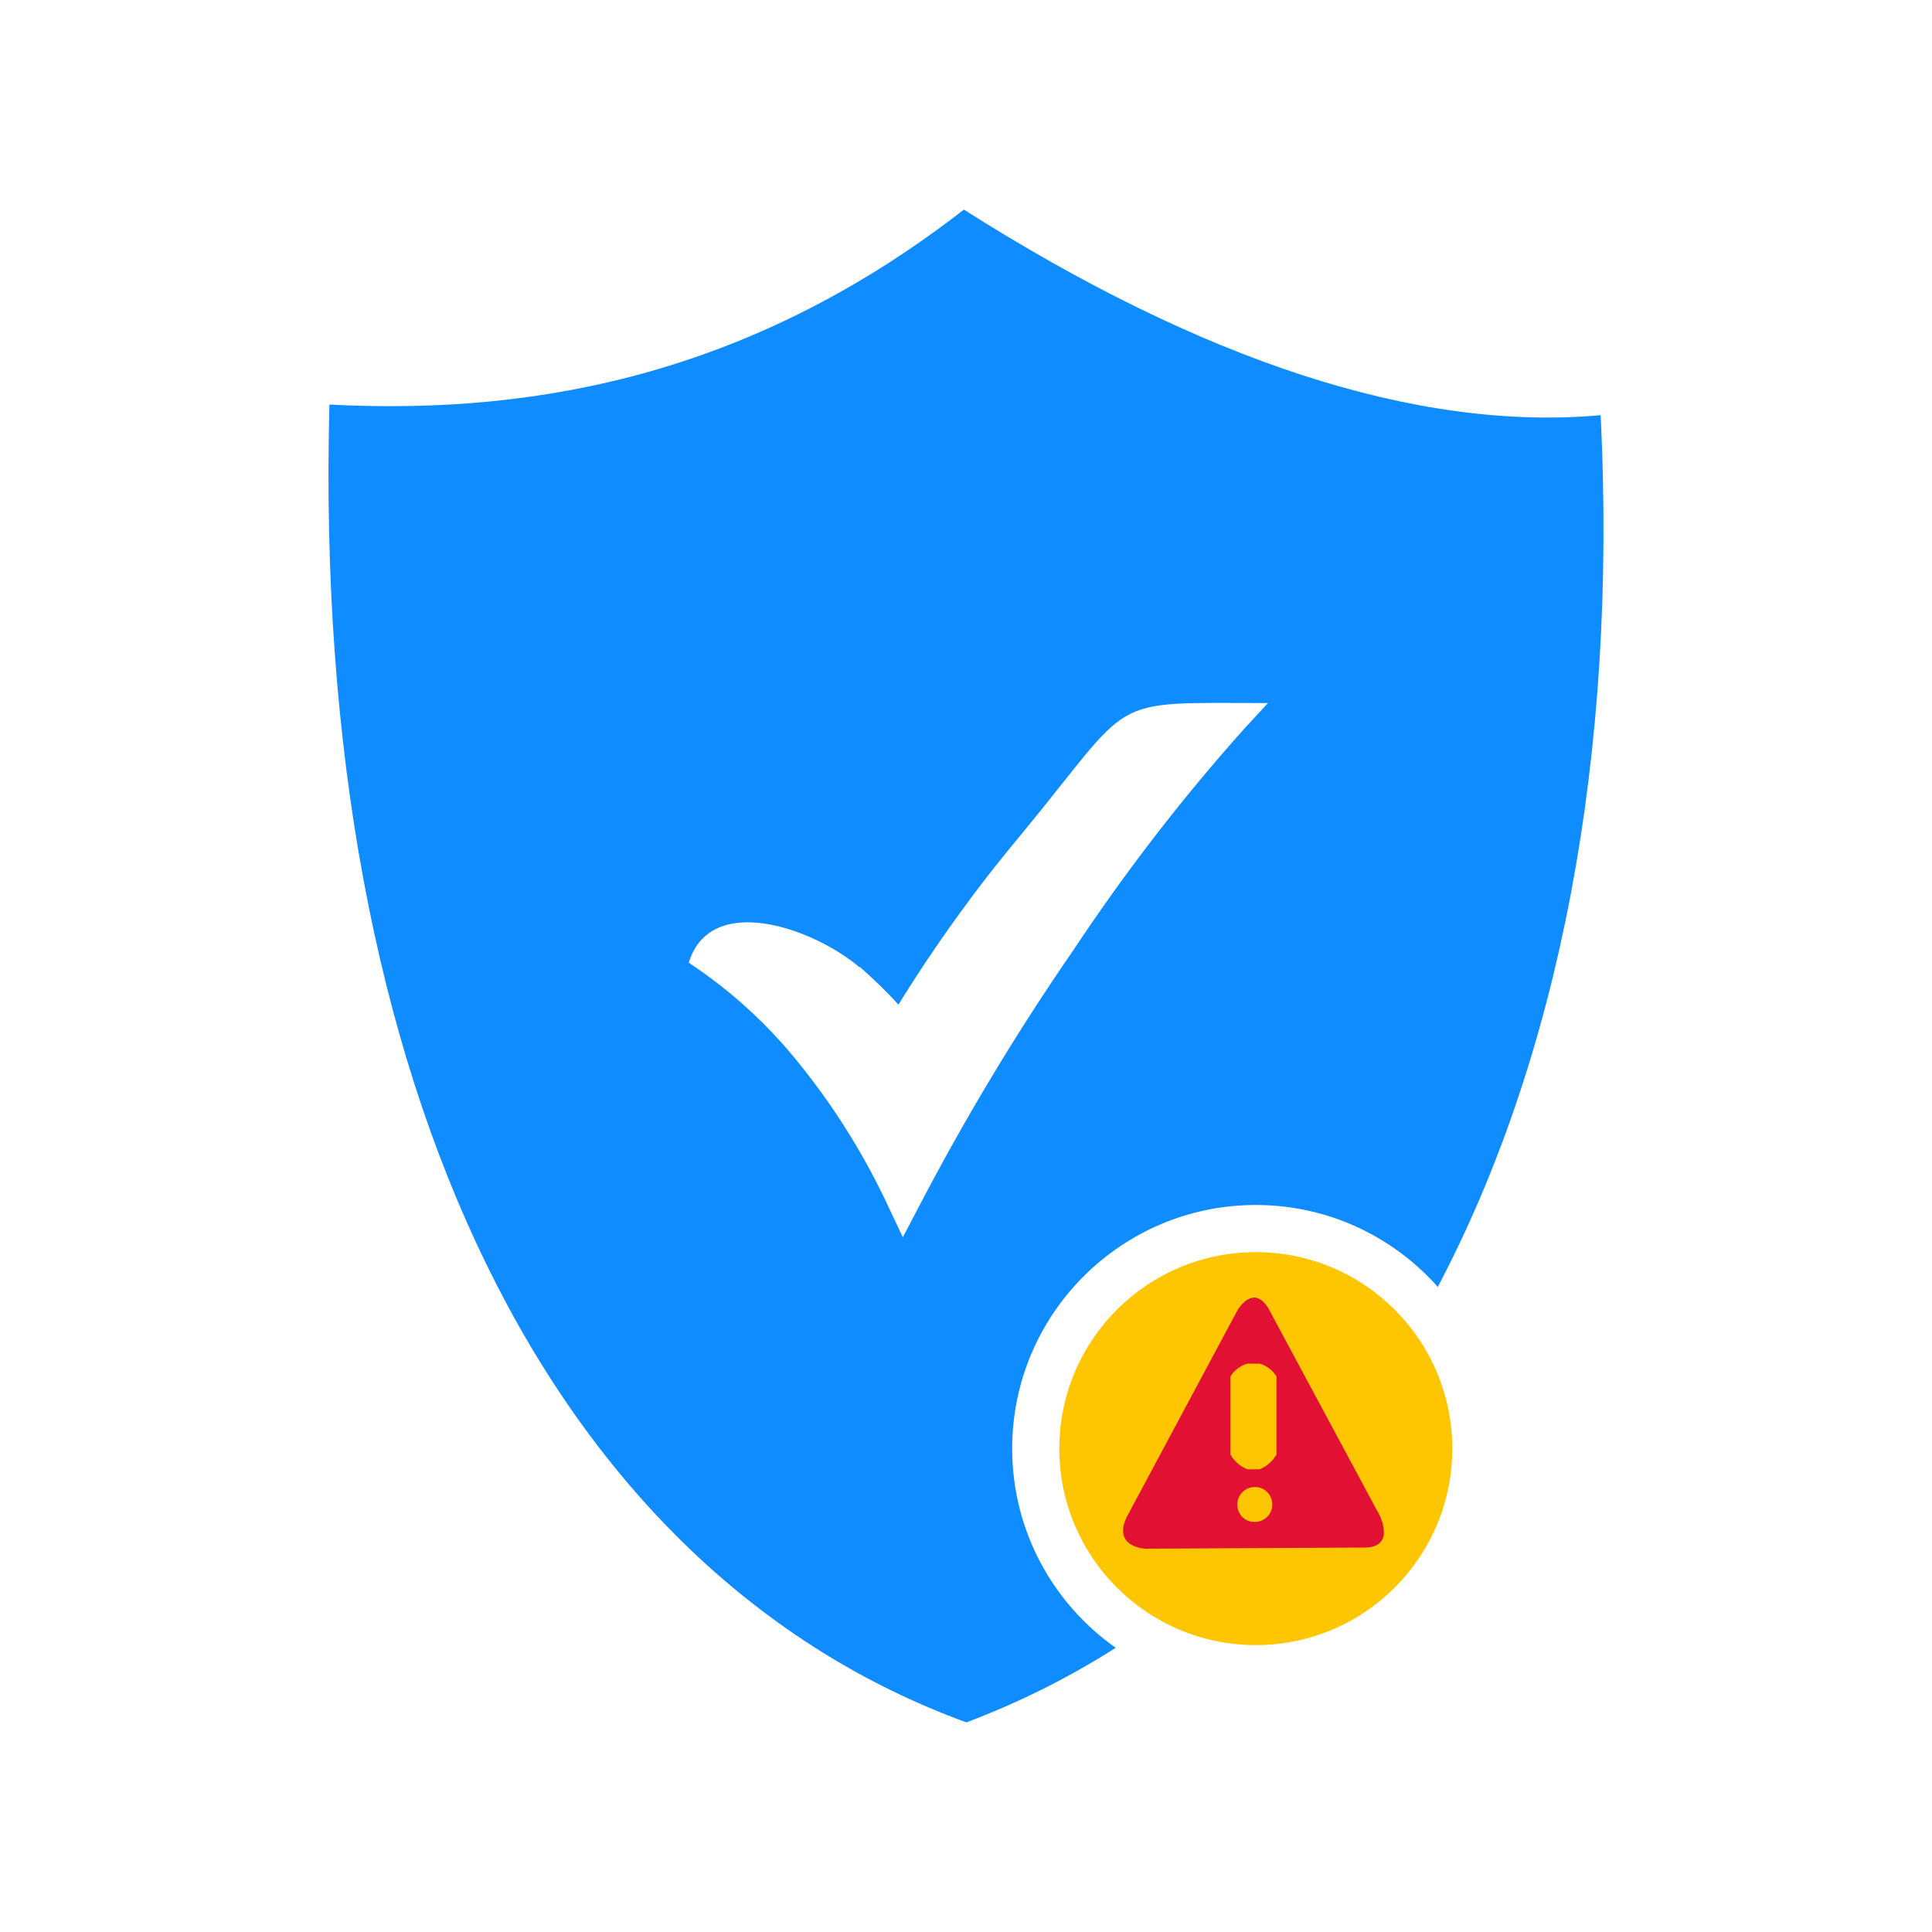 <?xml version="1.0" encoding="UTF-8"?>
<svg id="security-and-vapt" xmlns="http://www.w3.org/2000/svg" viewBox="0 0 100 100">
  <g id="Secure">
    <path d="M82.85,21.49c-9.53.86-20.66-2.84-32.96-10.64-10.65,8.27-21.65,10.68-32.84,10.09-.93,35.6,11.66,60.44,32.97,68.21,2.73-1.03,5.31-2.32,7.73-3.86-3.24-2.28-5.36-6.05-5.36-10.31,0-6.96,5.65-12.61,12.61-12.61,3.75,0,7.11,1.64,9.42,4.24,6.28-11.93,9.3-27.43,8.43-45.12ZM64.41,37.71c-3.23,3.61-6.18,7.44-8.86,11.48-2.97,4.3-5.66,8.79-8.07,13.42l-.75,1.43-.69-1.46c-1.22-2.64-2.75-5.13-4.57-7.4-1.65-2.09-3.61-3.89-5.82-5.35,1.12-3.68,6.45-1.79,8.83.23h.04c.7.62,1.36,1.25,1.98,1.94,1.86-3.01,3.94-5.91,6.21-8.63,6.18-7.47,4.33-6.98,12.92-6.98l-1.22,1.32Z" style="fill: #0f8cff;"/>
  </g>
  <circle cx="65" cy="74.98" r="10.17" style="fill: #fec601;"/>
  <path d="M70.71,80.1l-11.42.06s-1.75-.06-.95-1.68l5.71-10.66s.79-1.39,1.59-.12l5.76,10.72s.84,1.62-.69,1.68h0ZM64.87,78.77c.5.04.94-.32.98-.82.04-.5-.32-.94-.82-.98s-.94.32-.98.82v.08c-.02.48.35.88.82.9h0ZM66.07,71.24c-.2-.32-.51-.55-.87-.66h-.64c-.36.11-.67.34-.87.66v4.05c.2.35.5.61.87.76h.64c.37-.15.67-.42.87-.76v-4.05h0Z" style="fill: #e21032; fill-rule: evenodd;"/>
</svg>